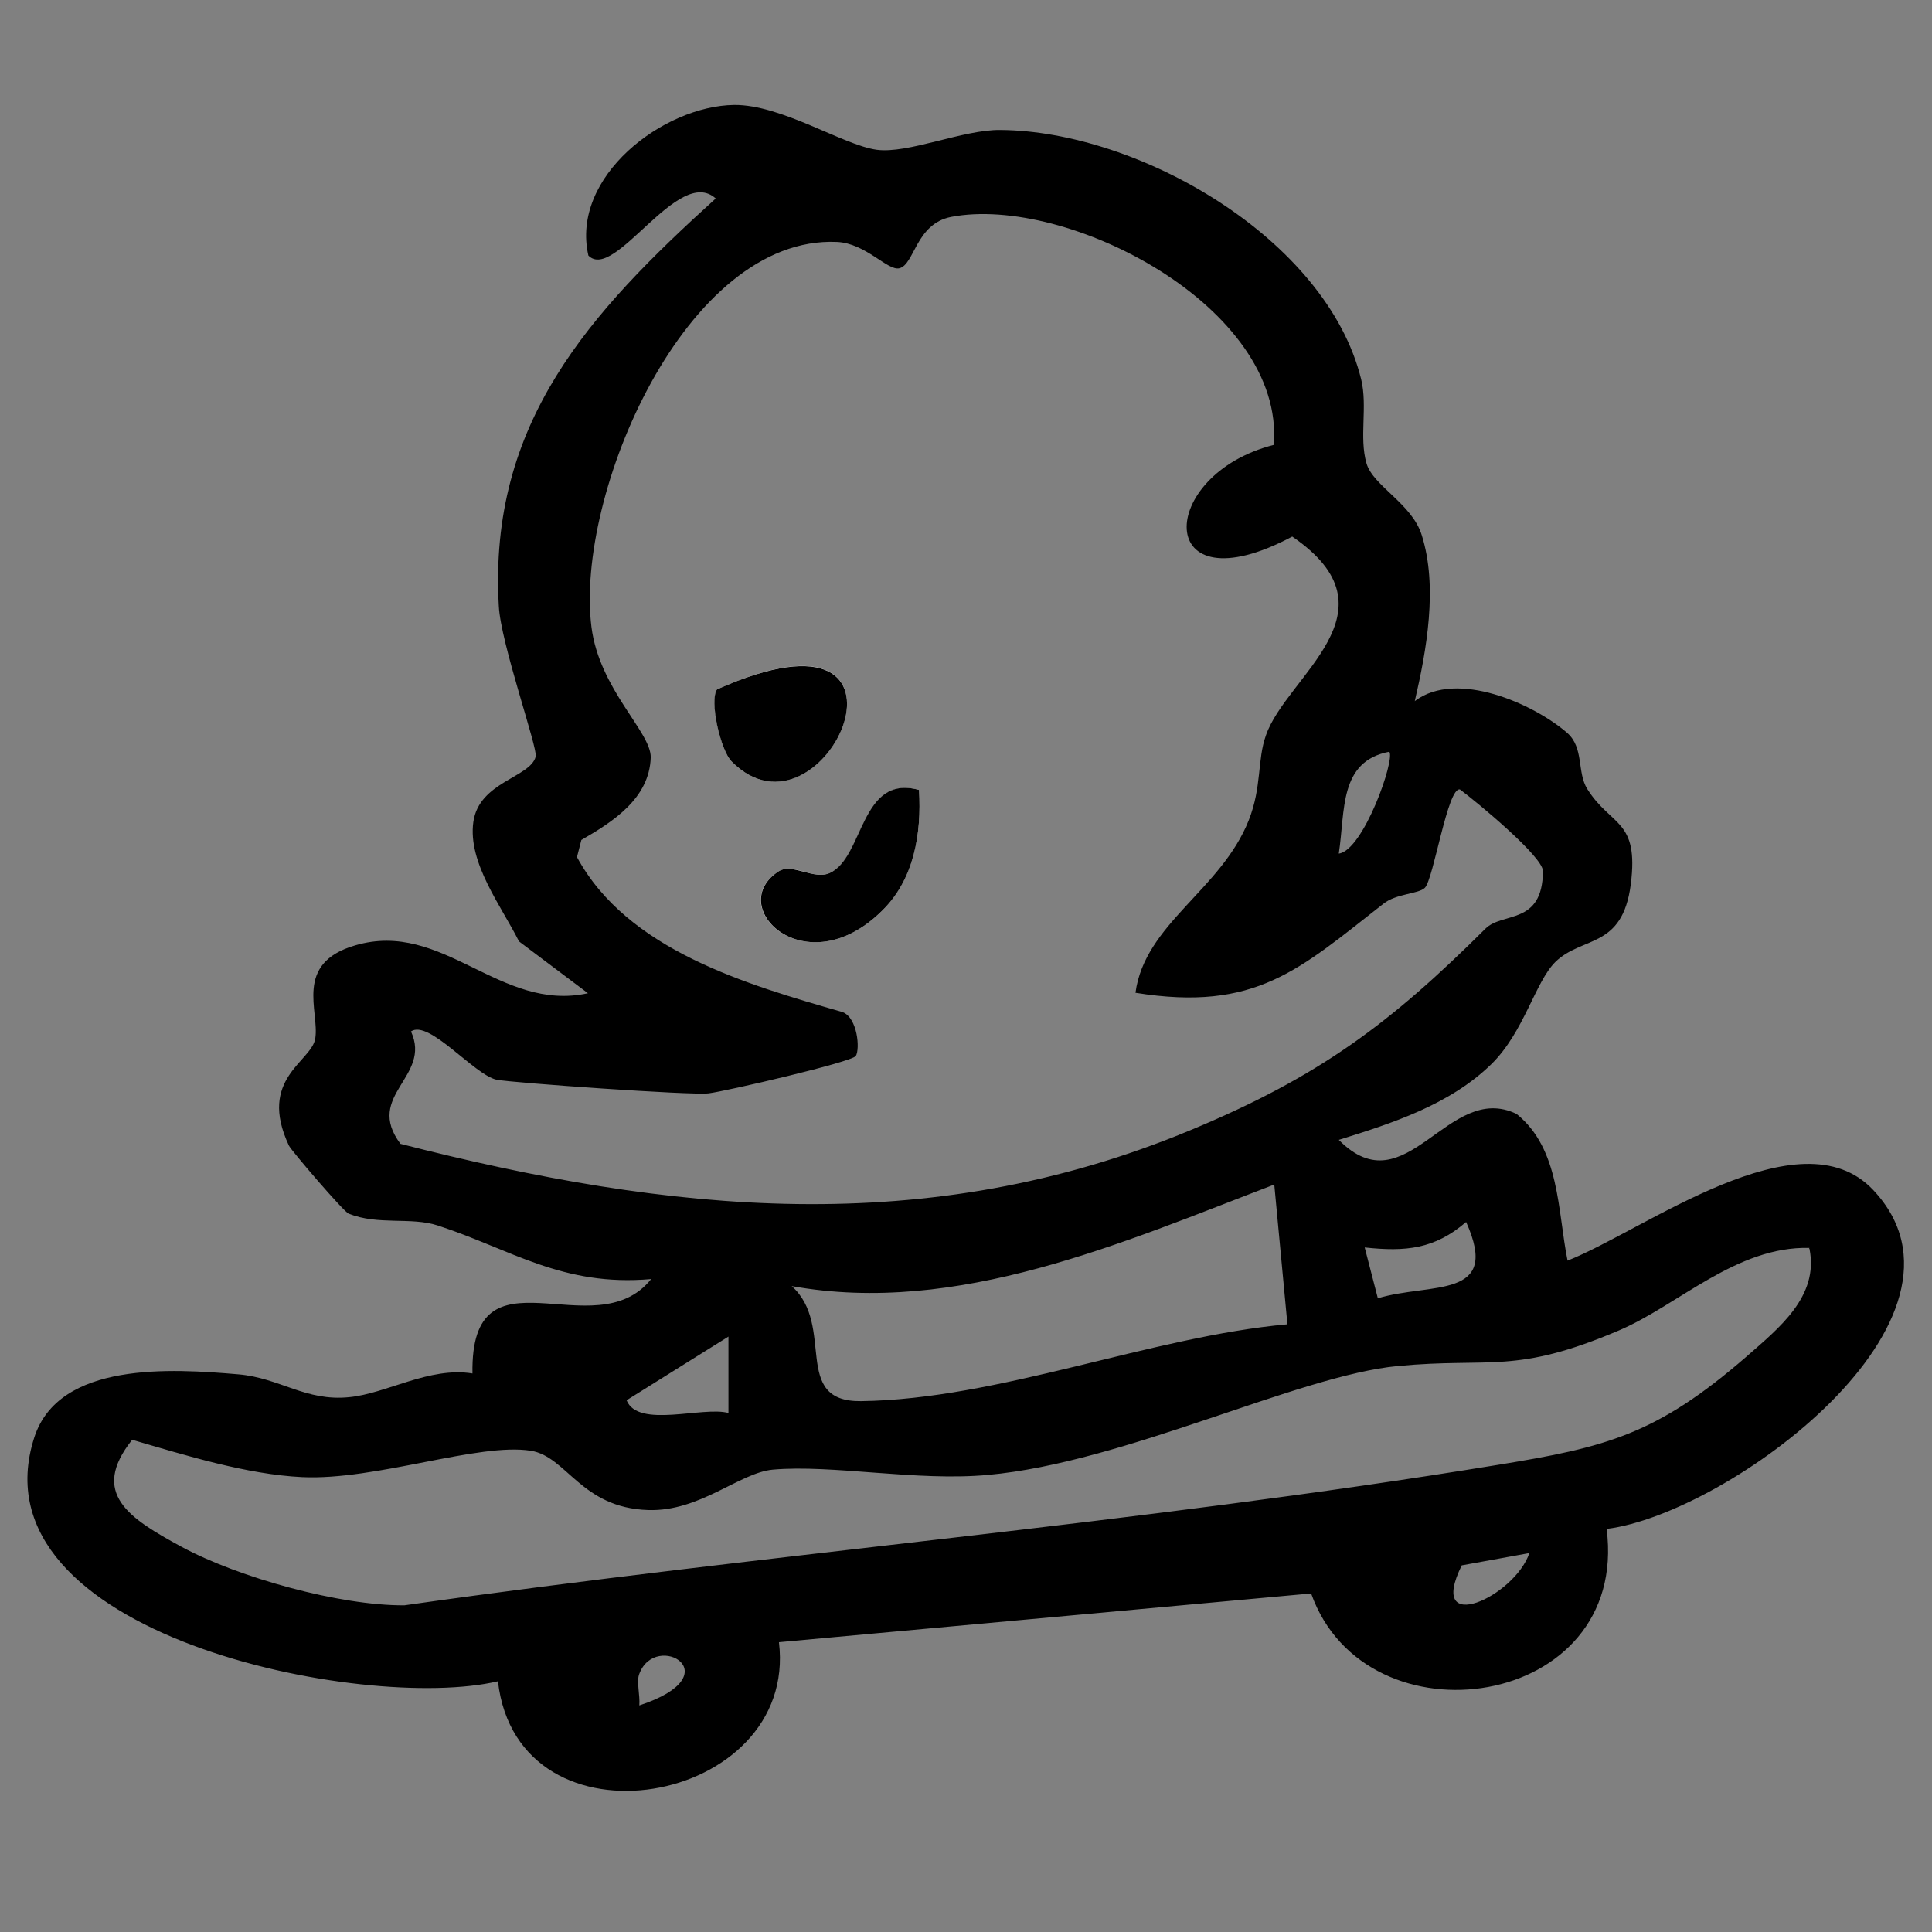 <svg viewBox="0 0 44 44" version="1.1" xmlns="http://www.w3.org/2000/svg" id="Layer_1">
  
  <rect x="0" y="0" width="44" height="44" fill="#808080" stroke="none"/>
  
  <defs>
    <style>
      .st0 {
        fill: #fff;
      }
    </style>
  </defs>
  <path d="M32.23,15.96c.95-.71,2.7.07,3.46.73.39.34.22.9.46,1.28.54.86,1.18.68.99,2.17-.19,1.48-1.11,1.17-1.72,1.77-.46.46-.71,1.59-1.45,2.32-.95.93-2.26,1.35-3.48,1.73,1.54,1.56,2.48-1.35,4.05-.59.99.8.93,2.2,1.16,3.34,1.75-.69,5.29-3.38,6.96-1.61,2.76,2.93-3.31,7.38-6.07,7.72.53,4.12-5.48,4.99-6.73,1.47l-12.12,1.11c.45,3.72-5.94,4.88-6.4.89-3.03.72-12-1.06-10.56-5.55.56-1.74,3.13-1.57,4.65-1.44.94.08,1.53.62,2.52.52.85-.08,1.83-.7,2.81-.54-.05-3.02,2.78-.54,4.07-2.15-2.02.18-3.2-.68-4.86-1.22-.61-.2-1.36,0-2.03-.27-.11-.04-1.31-1.44-1.36-1.55-.72-1.53.52-1.91.6-2.44.1-.62-.5-1.71.91-2.12,2-.59,3.29,1.53,5.3,1.09l-1.57-1.18c-.4-.8-1.17-1.79-1.04-2.72.13-.92,1.3-1.01,1.42-1.49.05-.19-.8-2.59-.84-3.43-.24-4.17,2.07-6.68,4.94-9.28-.85-.77-2.3,1.91-2.9,1.3-.41-1.8,1.71-3.41,3.32-3.43,1.08-.01,2.47.91,3.24,1.02.72.1,1.97-.46,2.82-.45,3.15.02,7.43,2.47,8.22,5.68.15.62-.05,1.32.12,1.91.15.52,1.04.92,1.26,1.64.37,1.17.11,2.62-.16,3.78ZM29.01,10.13c.25-3.14-4.71-5.7-7.35-5.19-.81.16-.83,1.09-1.18,1.17-.27.06-.76-.57-1.42-.6-3.45-.15-5.97,5.77-5.59,8.77.18,1.42,1.36,2.39,1.35,2.97-.03.94-.87,1.47-1.58,1.88l-.1.39c1.15,2.12,3.86,2.9,6.05,3.53.34.13.4.84.3,1-.1.14-2.95.8-3.35.85-.4.05-4.46-.24-4.83-.31-.51-.11-1.54-1.38-1.95-1.1.48,1.04-1.07,1.45-.24,2.56,6.13,1.57,11.98,2.19,17.99-.31,2.94-1.22,4.56-2.44,6.72-4.59.39-.39,1.3-.07,1.31-1.31,0-.33-1.5-1.57-1.89-1.86-.28-.07-.6,2.04-.8,2.24-.14.14-.65.13-.94.36-1.92,1.5-2.91,2.47-5.65,2.03.21-1.57,1.95-2.34,2.58-3.93.3-.76.19-1.37.39-1.93.46-1.35,3.09-2.83.6-4.53-3.16,1.68-3.11-1.41-.41-2.09h0ZM30.49,19.44c.56-.07,1.29-2.15,1.15-2.32-1.15.22-1,1.34-1.15,2.32ZM29.04,26.97c-3.48,1.33-7.23,3-11.01,2.32,1.01.9-.02,2.64,1.58,2.62,3.13-.04,6.6-1.47,9.71-1.75l-.3-3.19h0ZM31.37,29.57c1.22-.37,2.82.04,2.02-1.74-.72.62-1.38.68-2.31.58l.3,1.16ZM41.21,28.42c-1.67-.04-2.98,1.3-4.34,1.88-2.37,1.01-2.92.61-5.03.81-2.26.21-6.23,2.2-9.34,2.48-1.62.15-3.54-.24-4.9-.12-.76.07-1.66.96-2.84.92-1.53-.05-1.85-1.22-2.67-1.35-1.19-.19-3.53.68-5.21.6-1.26-.06-2.67-.5-3.87-.85-.97,1.22-.07,1.79,1.13,2.44,1.3.7,3.6,1.34,5.07,1.33,8.29-1.18,16.65-1.85,24.91-3.2,2.46-.4,3.61-.69,5.65-2.46.74-.65,1.66-1.37,1.44-2.46h-.01ZM16.59,32.18v-1.74l-2.32,1.45c.26.65,1.74.13,2.32.29h0ZM34.83,35.37l-1.54.28c-.81,1.64,1.21.71,1.54-.28ZM14.56,38.84c2.13-.7.37-1.71,0-.72-.07.17.02.49,0,.72Z"></path>
  <path d="M16.66,17.34c2.11,2.14,4.83-3.95-.33-1.64-.17.25.08,1.39.33,1.64ZM20.93,17.99c-1.33-.36-1.24,1.53-2.03,1.89-.37.17-.85-.24-1.16-.04-1.26.8.6,2.62,2.34.91.74-.73.91-1.76.85-2.76Z" class="st0"></path>
  <path d="M20.93,17.99c.06,1-.11,2.04-.85,2.76-1.74,1.71-3.59-.11-2.34-.91.31-.19.8.21,1.16.04.78-.36.69-2.26,2.03-1.89Z"></path>
  <path d="M16.66,17.34c-.25-.25-.51-1.39-.33-1.64,5.16-2.3,2.44,3.78.33,1.64Z"></path>
</svg>